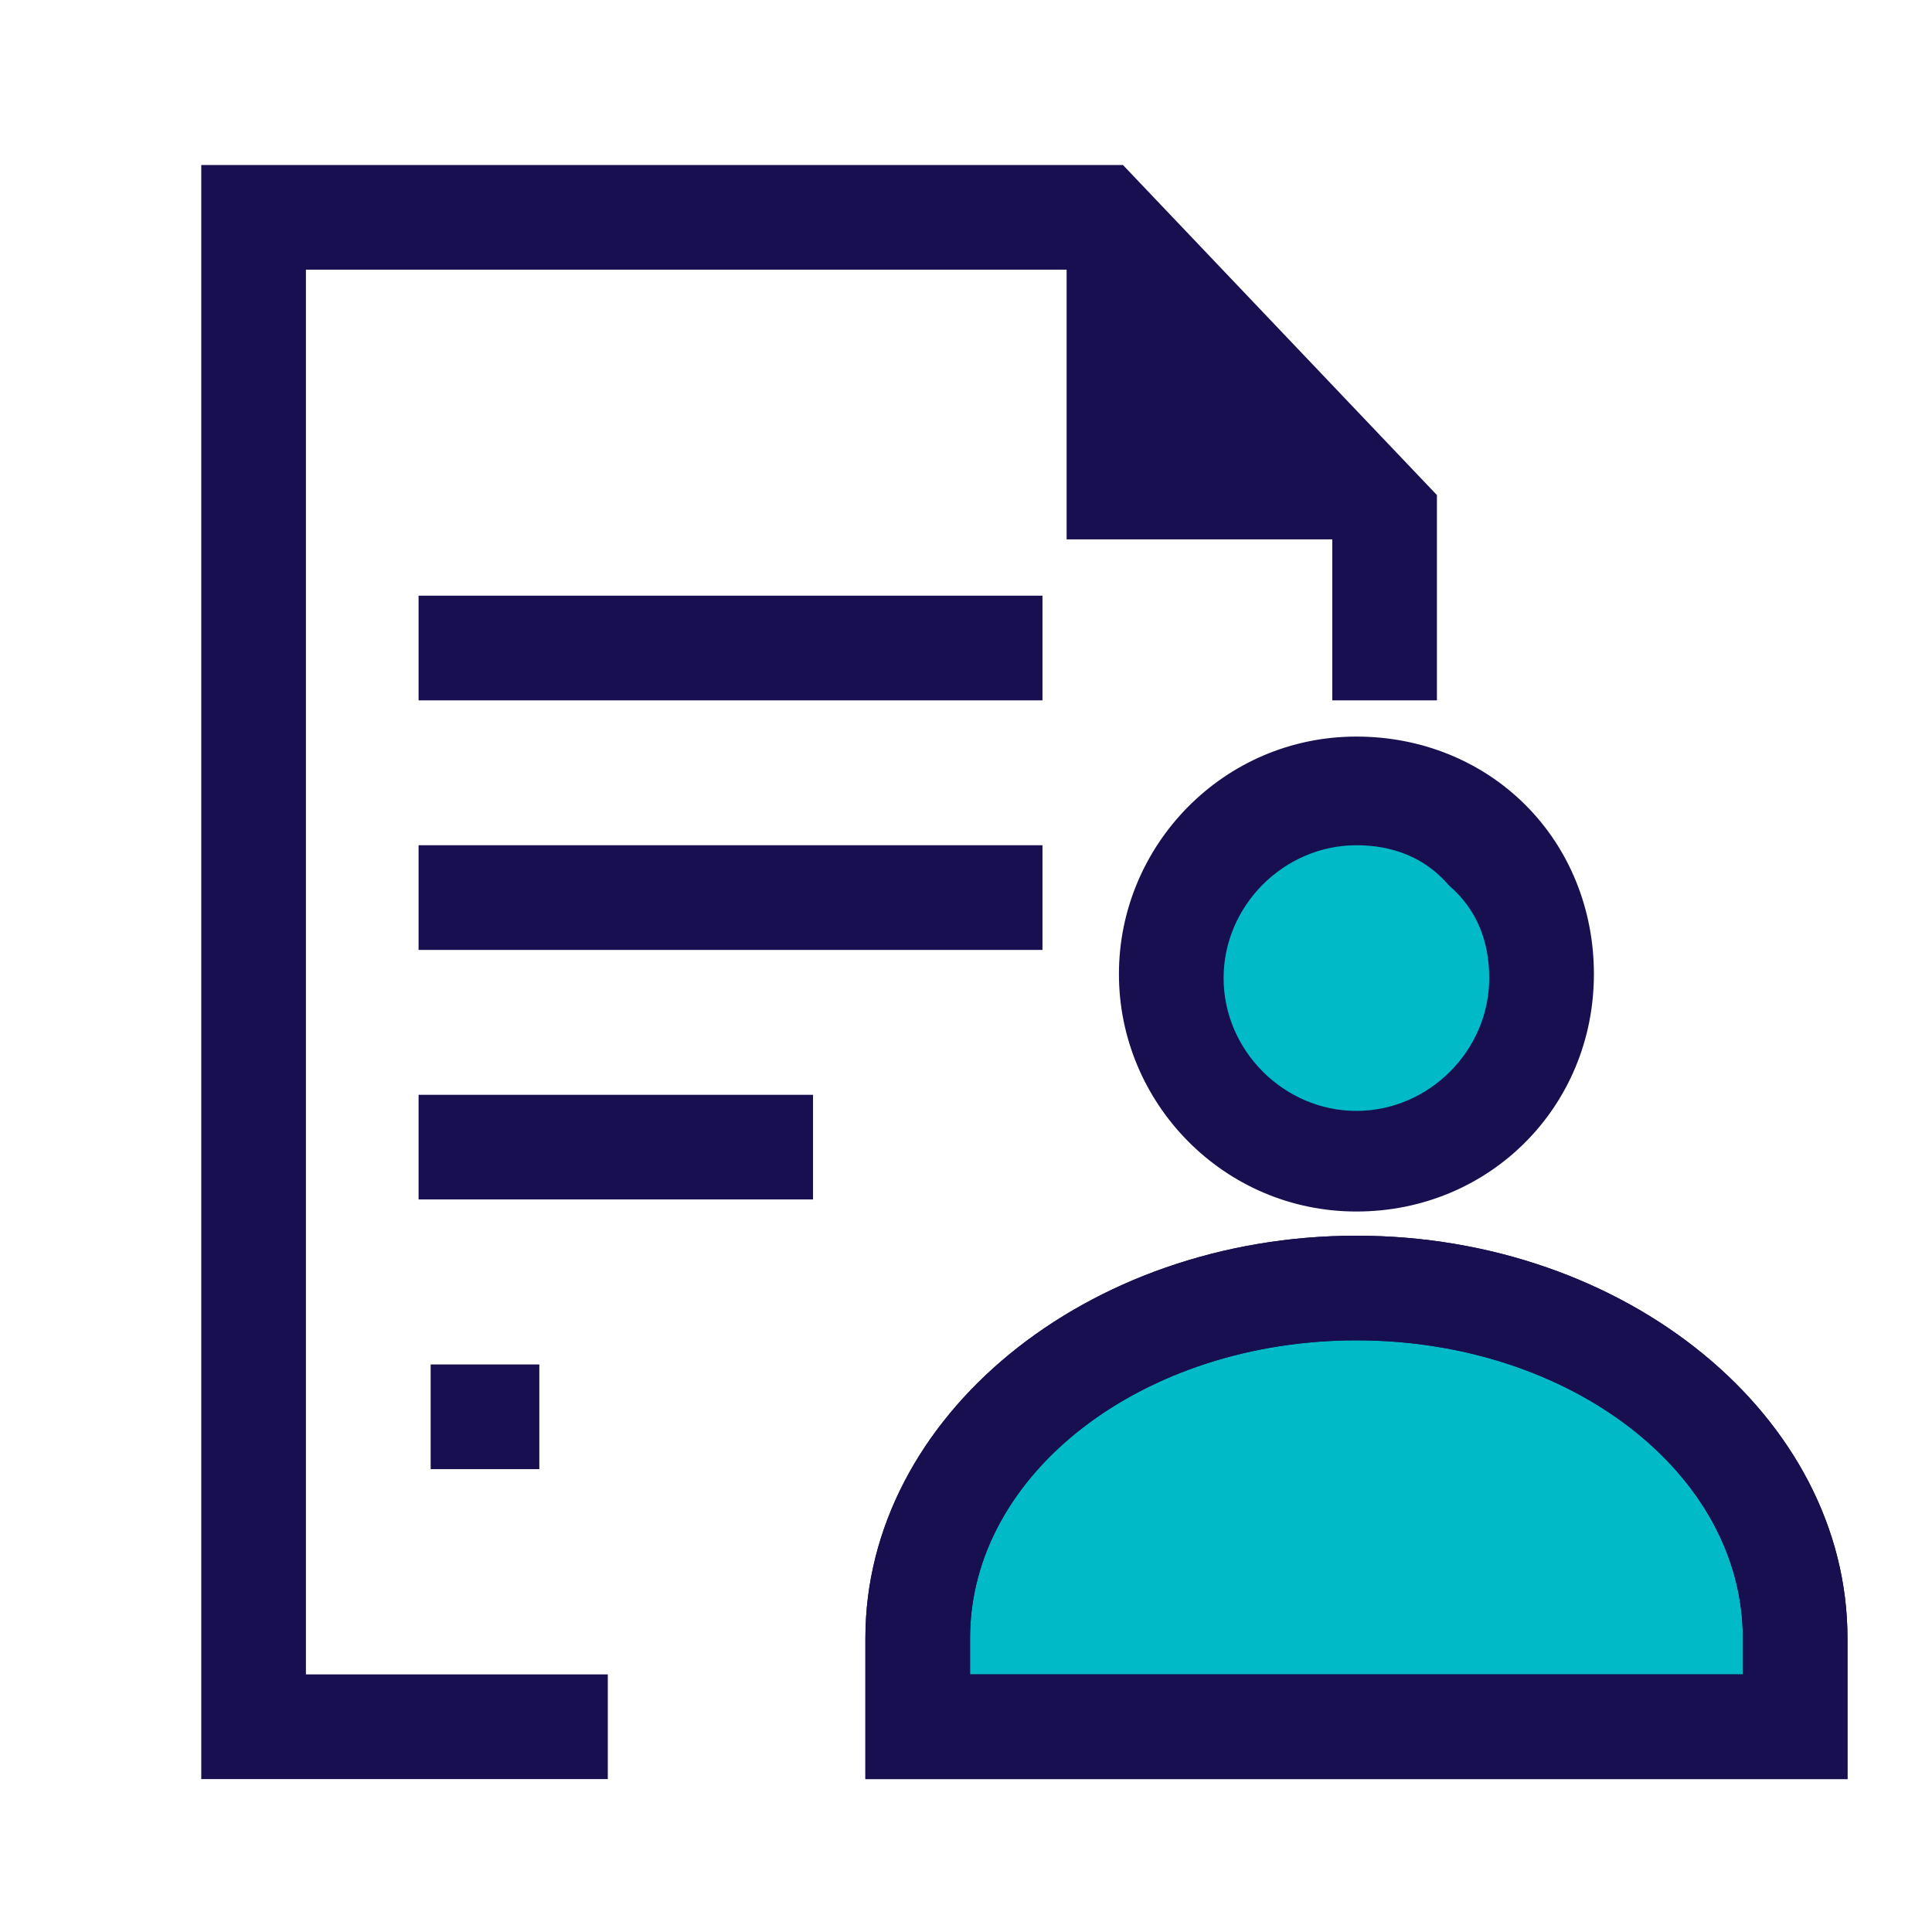 <svg width="64" height="64" viewBox="0 0 64 64" fill="none" xmlns="http://www.w3.org/2000/svg"><path d="M59.467 54.267c0-6.4-6.533-11.6-14.533-11.6-8 0-14.534 5.2-14.534 11.6V57.2h29.067v-2.933zM44.933 38.533a6.133 6.133 0 100-12.266 6.133 6.133 0 000 12.266z" fill="#00BAC7"/><path d="M59.467 54.267c0-6.4-6.533-11.6-14.533-11.6-8 0-14.534 5.2-14.534 11.6V57.2h29.067v-2.933z" fill="#00BAC7"/><path d="M20.134 58.934H6.667V5.467H37.2L47.6 16.4v6.8h-3.466v-5.467l-8.4-8.8h-25.6v46.534h10v3.467z" fill="#170F4F"/><path d="M34.533 28H13.866v3.467h20.667V28zm0-8.267H13.866V23.2h20.667v-3.467zm-7.6 16.534H13.866v3.466h13.067v-3.466zM17.866 45.2h-3.6v3.467h3.6V45.2zM35.333 6.4L41.2 12l5.6 5.867H35.333V6.4zM61.2 58.934H28.667v-4.667c0-7.333 7.333-13.333 16.267-13.333 8.933 0 16.266 6 16.266 13.333v4.667zm-29.066-3.467h25.6v-1.2c0-5.467-5.734-9.867-12.8-9.867-7.067 0-12.8 4.4-12.8 9.867v1.2zm12.799-15.334c-4.4 0-7.867-3.6-7.867-7.866 0-4.267 3.467-7.867 7.867-7.867 2.133 0 4.133.8 5.6 2.267 1.467 1.466 2.267 3.467 2.267 5.6h-1.734H52.8c0 4.4-3.467 7.866-7.867 7.866zm0-12.133c-2.4 0-4.4 2-4.4 4.4 0 2.4 2 4.4 4.4 4.4 2.4 0 4.4-2 4.4-4.4 0-1.2-.4-2.267-1.333-3.067C47.2 28.4 46.133 28 44.933 28z" fill="#170F4F"/><path d="M61.2 58.934H28.667v-4.667c0-7.333 7.333-13.333 16.267-13.333 8.933 0 16.266 6 16.266 13.333v4.667zm-29.066-3.467h25.6v-1.2c0-5.467-5.734-9.867-12.8-9.867-7.067 0-12.8 4.4-12.8 9.867v1.2z" fill="#170F4F"/></svg>